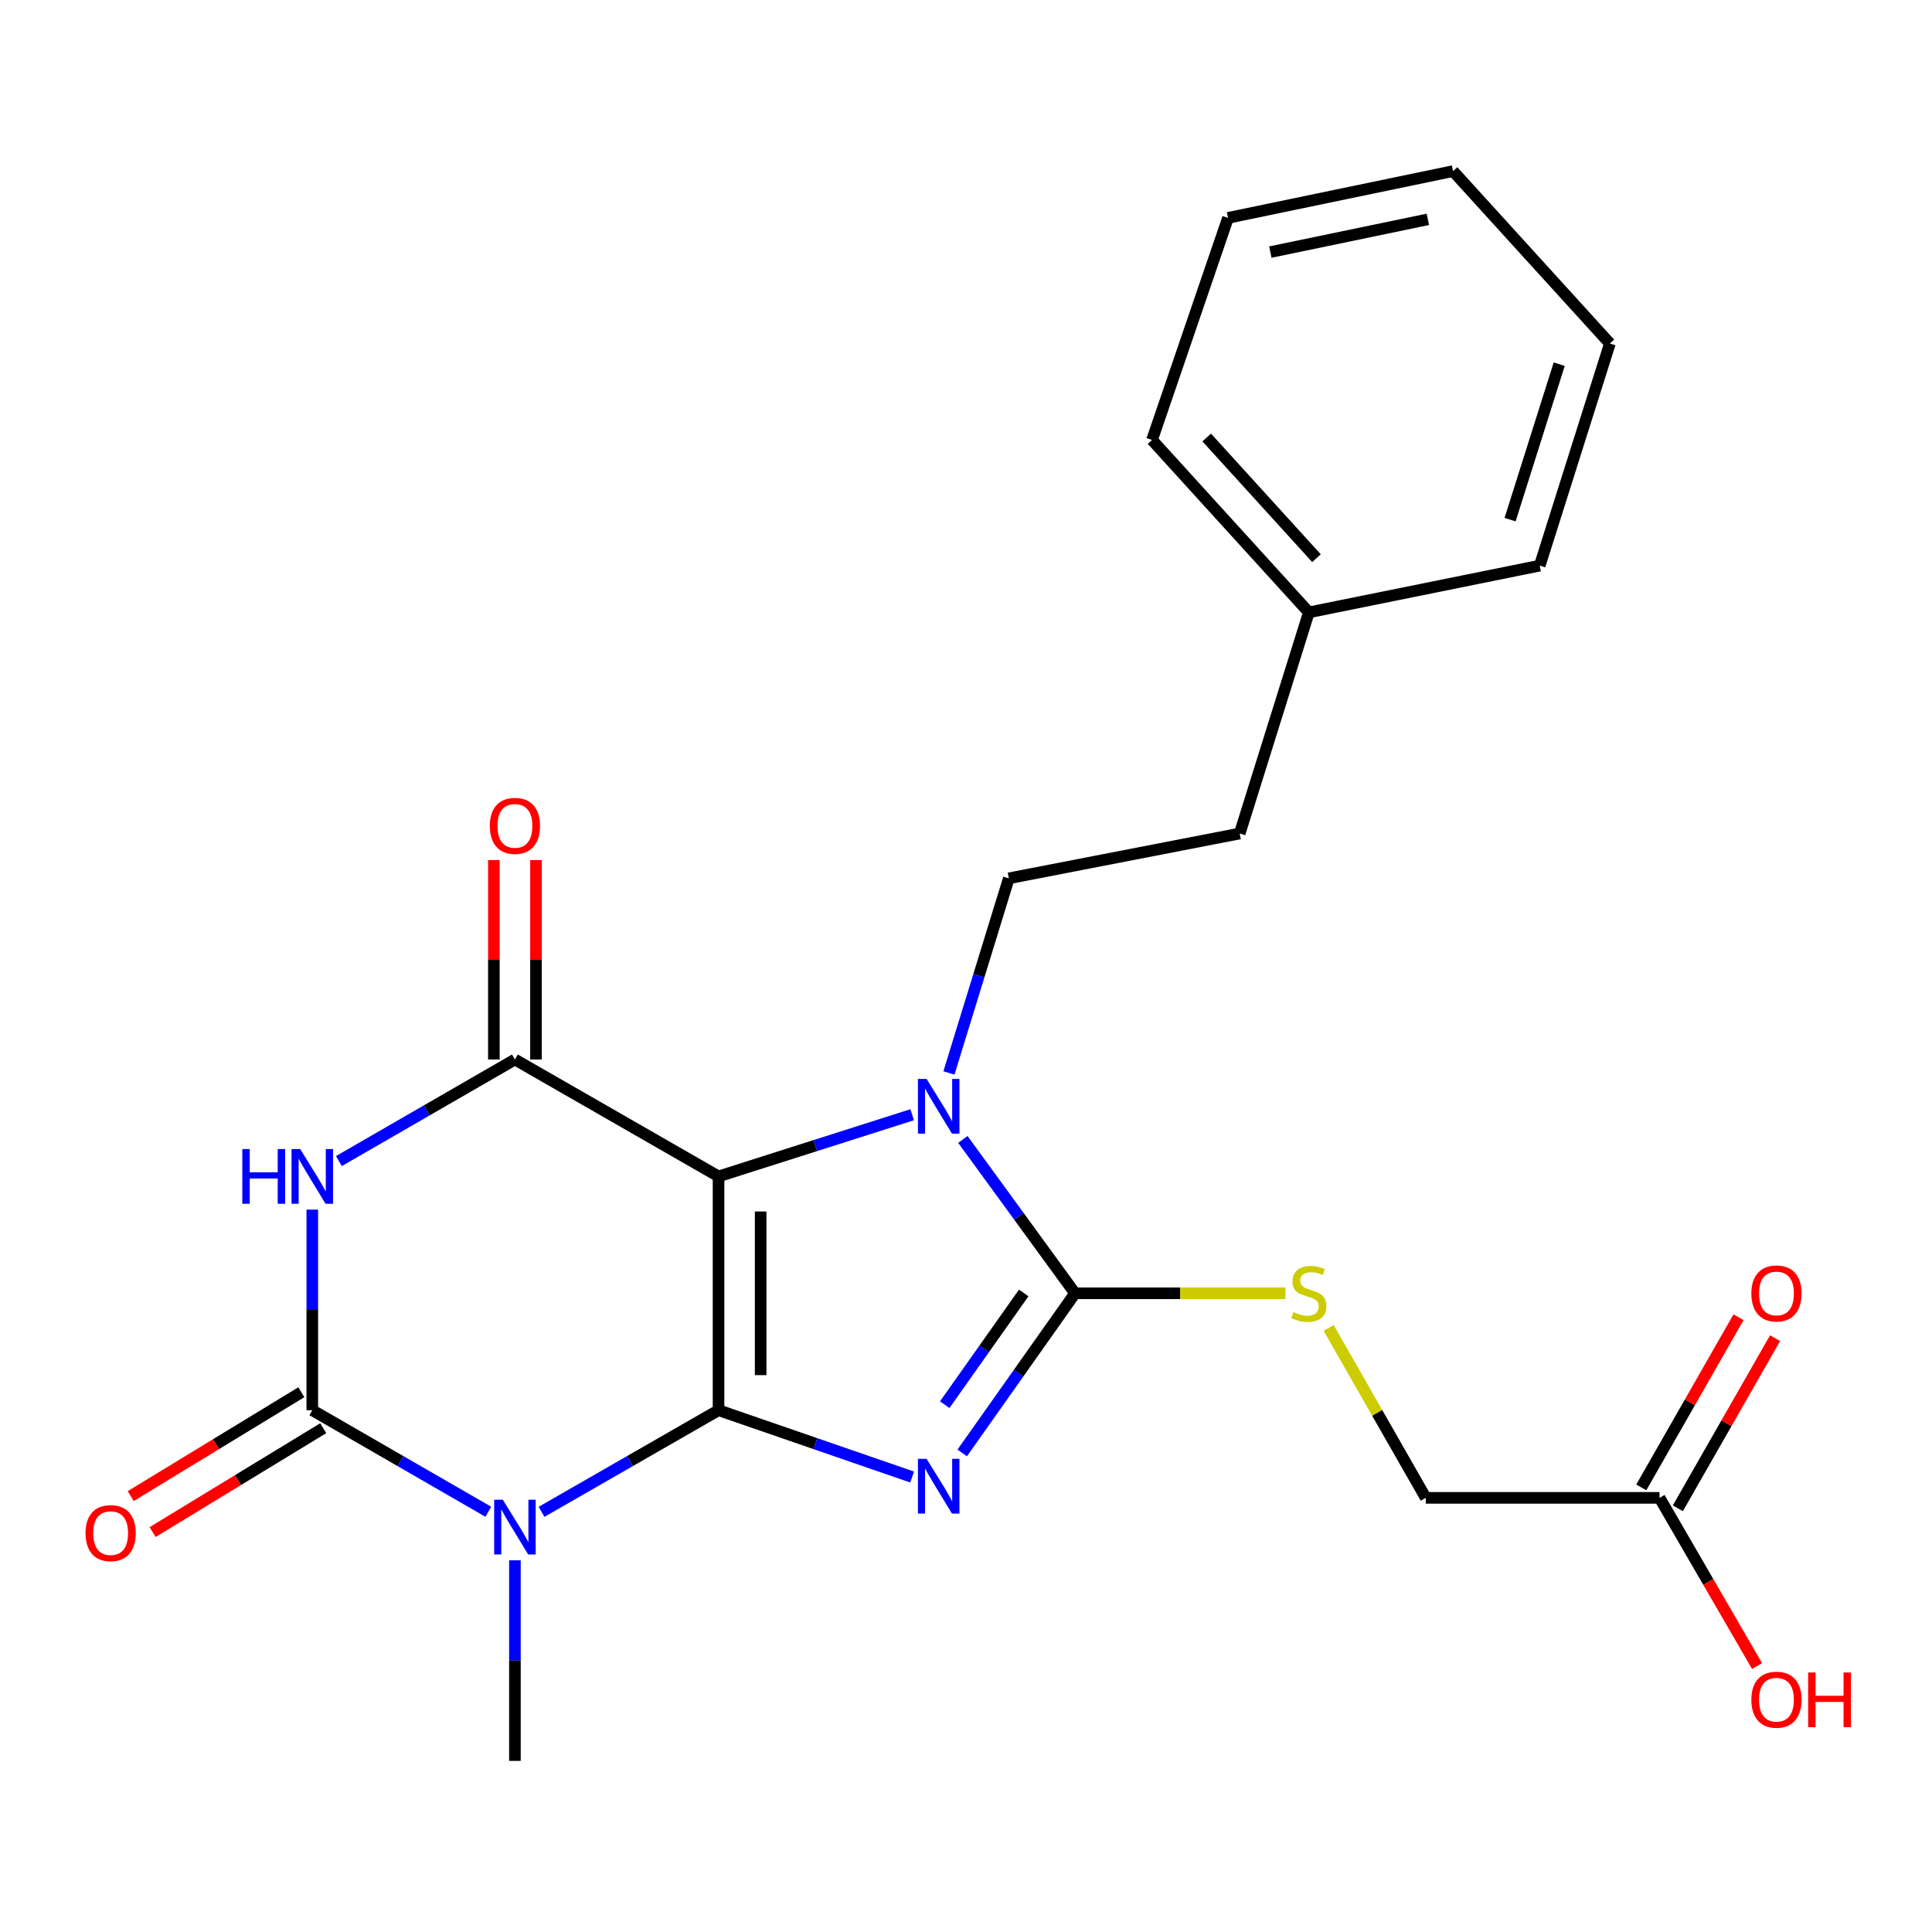 <?xml version='1.0' encoding='iso-8859-1'?>
<svg version='1.1' baseProfile='full'
              xmlns='http://www.w3.org/2000/svg'
                      xmlns:rdkit='http://www.rdkit.org/xml'
                      xmlns:xlink='http://www.w3.org/1999/xlink'
                  xml:space='preserve'
width='1000px' height='1000px' viewBox='0 0 1000 1000'>
<!-- END OF HEADER -->
<rect style='opacity:1.0;fill:#FFFFFF;stroke:none' width='1000' height='1000' x='0' y='0'> </rect>
<path class='bond-0' d='M 371.914,729.924 L 371.914,608.913' style='fill:none;fill-rule:evenodd;stroke:#000000;stroke-width:6px;stroke-linecap:butt;stroke-linejoin:miter;stroke-opacity:1' />
<path class='bond-0' d='M 393.711,711.772 L 393.711,627.065' style='fill:none;fill-rule:evenodd;stroke:#000000;stroke-width:6px;stroke-linecap:butt;stroke-linejoin:miter;stroke-opacity:1' />
<path class='bond-1' d='M 371.914,729.924 L 422.012,747.216' style='fill:none;fill-rule:evenodd;stroke:#000000;stroke-width:6px;stroke-linecap:butt;stroke-linejoin:miter;stroke-opacity:1' />
<path class='bond-1' d='M 422.012,747.216 L 472.111,764.509' style='fill:none;fill-rule:evenodd;stroke:#0000FF;stroke-width:6px;stroke-linecap:butt;stroke-linejoin:miter;stroke-opacity:1' />
<path class='bond-2' d='M 371.914,729.924 L 326.108,756.224' style='fill:none;fill-rule:evenodd;stroke:#000000;stroke-width:6px;stroke-linecap:butt;stroke-linejoin:miter;stroke-opacity:1' />
<path class='bond-2' d='M 326.108,756.224 L 280.302,782.524' style='fill:none;fill-rule:evenodd;stroke:#0000FF;stroke-width:6px;stroke-linecap:butt;stroke-linejoin:miter;stroke-opacity:1' />
<path class='bond-6' d='M 371.914,608.913 L 422.024,592.948' style='fill:none;fill-rule:evenodd;stroke:#000000;stroke-width:6px;stroke-linecap:butt;stroke-linejoin:miter;stroke-opacity:1' />
<path class='bond-6' d='M 422.024,592.948 L 472.135,576.983' style='fill:none;fill-rule:evenodd;stroke:#0000FF;stroke-width:6px;stroke-linecap:butt;stroke-linejoin:miter;stroke-opacity:1' />
<path class='bond-7' d='M 371.914,608.913 L 266.524,548.402' style='fill:none;fill-rule:evenodd;stroke:#000000;stroke-width:6px;stroke-linecap:butt;stroke-linejoin:miter;stroke-opacity:1' />
<path class='bond-3' d='M 498.034,752.039 L 527.237,710.726' style='fill:none;fill-rule:evenodd;stroke:#0000FF;stroke-width:6px;stroke-linecap:butt;stroke-linejoin:miter;stroke-opacity:1' />
<path class='bond-3' d='M 527.237,710.726 L 556.439,669.413' style='fill:none;fill-rule:evenodd;stroke:#000000;stroke-width:6px;stroke-linecap:butt;stroke-linejoin:miter;stroke-opacity:1' />
<path class='bond-3' d='M 488.995,727.064 L 509.437,698.144' style='fill:none;fill-rule:evenodd;stroke:#0000FF;stroke-width:6px;stroke-linecap:butt;stroke-linejoin:miter;stroke-opacity:1' />
<path class='bond-3' d='M 509.437,698.144 L 529.879,669.225' style='fill:none;fill-rule:evenodd;stroke:#000000;stroke-width:6px;stroke-linecap:butt;stroke-linejoin:miter;stroke-opacity:1' />
<path class='bond-4' d='M 252.757,782.492 L 207.2,756.208' style='fill:none;fill-rule:evenodd;stroke:#0000FF;stroke-width:6px;stroke-linecap:butt;stroke-linejoin:miter;stroke-opacity:1' />
<path class='bond-4' d='M 207.2,756.208 L 161.643,729.924' style='fill:none;fill-rule:evenodd;stroke:#000000;stroke-width:6px;stroke-linecap:butt;stroke-linejoin:miter;stroke-opacity:1' />
<path class='bond-14' d='M 266.524,807.62 L 266.524,859.527' style='fill:none;fill-rule:evenodd;stroke:#0000FF;stroke-width:6px;stroke-linecap:butt;stroke-linejoin:miter;stroke-opacity:1' />
<path class='bond-14' d='M 266.524,859.527 L 266.524,911.434' style='fill:none;fill-rule:evenodd;stroke:#000000;stroke-width:6px;stroke-linecap:butt;stroke-linejoin:miter;stroke-opacity:1' />
<path class='bond-8' d='M 556.439,669.413 L 610.898,669.413' style='fill:none;fill-rule:evenodd;stroke:#000000;stroke-width:6px;stroke-linecap:butt;stroke-linejoin:miter;stroke-opacity:1' />
<path class='bond-8' d='M 610.898,669.413 L 665.356,669.413' style='fill:none;fill-rule:evenodd;stroke:#CCCC00;stroke-width:6px;stroke-linecap:butt;stroke-linejoin:miter;stroke-opacity:1' />
<path class='bond-25' d='M 556.439,669.413 L 527.405,629.588' style='fill:none;fill-rule:evenodd;stroke:#000000;stroke-width:6px;stroke-linecap:butt;stroke-linejoin:miter;stroke-opacity:1' />
<path class='bond-25' d='M 527.405,629.588 L 498.371,589.764' style='fill:none;fill-rule:evenodd;stroke:#0000FF;stroke-width:6px;stroke-linecap:butt;stroke-linejoin:miter;stroke-opacity:1' />
<path class='bond-5' d='M 161.643,729.924 L 161.643,678.011' style='fill:none;fill-rule:evenodd;stroke:#000000;stroke-width:6px;stroke-linecap:butt;stroke-linejoin:miter;stroke-opacity:1' />
<path class='bond-5' d='M 161.643,678.011 L 161.643,626.099' style='fill:none;fill-rule:evenodd;stroke:#0000FF;stroke-width:6px;stroke-linecap:butt;stroke-linejoin:miter;stroke-opacity:1' />
<path class='bond-10' d='M 155.976,720.615 L 111.817,747.497' style='fill:none;fill-rule:evenodd;stroke:#000000;stroke-width:6px;stroke-linecap:butt;stroke-linejoin:miter;stroke-opacity:1' />
<path class='bond-10' d='M 111.817,747.497 L 67.659,774.38' style='fill:none;fill-rule:evenodd;stroke:#FF0000;stroke-width:6px;stroke-linecap:butt;stroke-linejoin:miter;stroke-opacity:1' />
<path class='bond-10' d='M 167.311,739.233 L 123.152,766.116' style='fill:none;fill-rule:evenodd;stroke:#000000;stroke-width:6px;stroke-linecap:butt;stroke-linejoin:miter;stroke-opacity:1' />
<path class='bond-10' d='M 123.152,766.116 L 78.993,792.998' style='fill:none;fill-rule:evenodd;stroke:#FF0000;stroke-width:6px;stroke-linecap:butt;stroke-linejoin:miter;stroke-opacity:1' />
<path class='bond-24' d='M 175.411,600.97 L 220.967,574.686' style='fill:none;fill-rule:evenodd;stroke:#0000FF;stroke-width:6px;stroke-linecap:butt;stroke-linejoin:miter;stroke-opacity:1' />
<path class='bond-24' d='M 220.967,574.686 L 266.524,548.402' style='fill:none;fill-rule:evenodd;stroke:#000000;stroke-width:6px;stroke-linecap:butt;stroke-linejoin:miter;stroke-opacity:1' />
<path class='bond-9' d='M 491.171,555.363 L 506.67,504.994' style='fill:none;fill-rule:evenodd;stroke:#0000FF;stroke-width:6px;stroke-linecap:butt;stroke-linejoin:miter;stroke-opacity:1' />
<path class='bond-9' d='M 506.67,504.994 L 522.169,454.626' style='fill:none;fill-rule:evenodd;stroke:#000000;stroke-width:6px;stroke-linecap:butt;stroke-linejoin:miter;stroke-opacity:1' />
<path class='bond-11' d='M 277.423,548.402 L 277.423,496.789' style='fill:none;fill-rule:evenodd;stroke:#000000;stroke-width:6px;stroke-linecap:butt;stroke-linejoin:miter;stroke-opacity:1' />
<path class='bond-11' d='M 277.423,496.789 L 277.423,445.176' style='fill:none;fill-rule:evenodd;stroke:#FF0000;stroke-width:6px;stroke-linecap:butt;stroke-linejoin:miter;stroke-opacity:1' />
<path class='bond-11' d='M 255.626,548.402 L 255.626,496.789' style='fill:none;fill-rule:evenodd;stroke:#000000;stroke-width:6px;stroke-linecap:butt;stroke-linejoin:miter;stroke-opacity:1' />
<path class='bond-11' d='M 255.626,496.789 L 255.626,445.176' style='fill:none;fill-rule:evenodd;stroke:#FF0000;stroke-width:6px;stroke-linecap:butt;stroke-linejoin:miter;stroke-opacity:1' />
<path class='bond-15' d='M 687.709,687.341 L 712.841,731.314' style='fill:none;fill-rule:evenodd;stroke:#CCCC00;stroke-width:6px;stroke-linecap:butt;stroke-linejoin:miter;stroke-opacity:1' />
<path class='bond-15' d='M 712.841,731.314 L 737.973,775.286' style='fill:none;fill-rule:evenodd;stroke:#000000;stroke-width:6px;stroke-linecap:butt;stroke-linejoin:miter;stroke-opacity:1' />
<path class='bond-16' d='M 522.169,454.626 L 641.666,431.424' style='fill:none;fill-rule:evenodd;stroke:#000000;stroke-width:6px;stroke-linecap:butt;stroke-linejoin:miter;stroke-opacity:1' />
<path class='bond-12' d='M 858.984,775.286 L 737.973,775.286' style='fill:none;fill-rule:evenodd;stroke:#000000;stroke-width:6px;stroke-linecap:butt;stroke-linejoin:miter;stroke-opacity:1' />
<path class='bond-13' d='M 868.446,780.694 L 893.613,736.662' style='fill:none;fill-rule:evenodd;stroke:#000000;stroke-width:6px;stroke-linecap:butt;stroke-linejoin:miter;stroke-opacity:1' />
<path class='bond-13' d='M 893.613,736.662 L 918.779,692.629' style='fill:none;fill-rule:evenodd;stroke:#FF0000;stroke-width:6px;stroke-linecap:butt;stroke-linejoin:miter;stroke-opacity:1' />
<path class='bond-13' d='M 849.522,769.878 L 874.688,725.846' style='fill:none;fill-rule:evenodd;stroke:#000000;stroke-width:6px;stroke-linecap:butt;stroke-linejoin:miter;stroke-opacity:1' />
<path class='bond-13' d='M 874.688,725.846 L 899.855,681.813' style='fill:none;fill-rule:evenodd;stroke:#FF0000;stroke-width:6px;stroke-linecap:butt;stroke-linejoin:miter;stroke-opacity:1' />
<path class='bond-17' d='M 858.984,775.286 L 884.215,818.816' style='fill:none;fill-rule:evenodd;stroke:#000000;stroke-width:6px;stroke-linecap:butt;stroke-linejoin:miter;stroke-opacity:1' />
<path class='bond-17' d='M 884.215,818.816 L 909.447,862.346' style='fill:none;fill-rule:evenodd;stroke:#FF0000;stroke-width:6px;stroke-linecap:butt;stroke-linejoin:miter;stroke-opacity:1' />
<path class='bond-18' d='M 641.666,431.424 L 677.462,316.964' style='fill:none;fill-rule:evenodd;stroke:#000000;stroke-width:6px;stroke-linecap:butt;stroke-linejoin:miter;stroke-opacity:1' />
<path class='bond-19' d='M 677.462,316.964 L 596.292,227.729' style='fill:none;fill-rule:evenodd;stroke:#000000;stroke-width:6px;stroke-linecap:butt;stroke-linejoin:miter;stroke-opacity:1' />
<path class='bond-19' d='M 681.411,288.912 L 624.591,226.447' style='fill:none;fill-rule:evenodd;stroke:#000000;stroke-width:6px;stroke-linecap:butt;stroke-linejoin:miter;stroke-opacity:1' />
<path class='bond-20' d='M 677.462,316.964 L 796.959,292.769' style='fill:none;fill-rule:evenodd;stroke:#000000;stroke-width:6px;stroke-linecap:butt;stroke-linejoin:miter;stroke-opacity:1' />
<path class='bond-22' d='M 596.292,227.729 L 635.623,112.773' style='fill:none;fill-rule:evenodd;stroke:#000000;stroke-width:6px;stroke-linecap:butt;stroke-linejoin:miter;stroke-opacity:1' />
<path class='bond-21' d='M 796.959,292.769 L 833.275,177.813' style='fill:none;fill-rule:evenodd;stroke:#000000;stroke-width:6px;stroke-linecap:butt;stroke-linejoin:miter;stroke-opacity:1' />
<path class='bond-21' d='M 781.622,268.96 L 807.043,188.49' style='fill:none;fill-rule:evenodd;stroke:#000000;stroke-width:6px;stroke-linecap:butt;stroke-linejoin:miter;stroke-opacity:1' />
<path class='bond-23' d='M 833.275,177.813 L 752.093,88.566' style='fill:none;fill-rule:evenodd;stroke:#000000;stroke-width:6px;stroke-linecap:butt;stroke-linejoin:miter;stroke-opacity:1' />
<path class='bond-26' d='M 635.623,112.773 L 752.093,88.566' style='fill:none;fill-rule:evenodd;stroke:#000000;stroke-width:6px;stroke-linecap:butt;stroke-linejoin:miter;stroke-opacity:1' />
<path class='bond-26' d='M 657.529,130.483 L 739.058,113.538' style='fill:none;fill-rule:evenodd;stroke:#000000;stroke-width:6px;stroke-linecap:butt;stroke-linejoin:miter;stroke-opacity:1' />
<path  class='atom-2' d='M 479.605 755.096
L 488.885 770.096
Q 489.805 771.576, 491.285 774.256
Q 492.765 776.936, 492.845 777.096
L 492.845 755.096
L 496.605 755.096
L 496.605 783.416
L 492.725 783.416
L 482.765 767.016
Q 481.605 765.096, 480.365 762.896
Q 479.165 760.696, 478.805 760.016
L 478.805 783.416
L 475.125 783.416
L 475.125 755.096
L 479.605 755.096
' fill='#0000FF'/>
<path  class='atom-3' d='M 260.264 776.275
L 269.544 791.275
Q 270.464 792.755, 271.944 795.435
Q 273.424 798.115, 273.504 798.275
L 273.504 776.275
L 277.264 776.275
L 277.264 804.595
L 273.384 804.595
L 263.424 788.195
Q 262.264 786.275, 261.024 784.075
Q 259.824 781.875, 259.464 781.195
L 259.464 804.595
L 255.784 804.595
L 255.784 776.275
L 260.264 776.275
' fill='#0000FF'/>
<path  class='atom-6' d='M 125.423 594.753
L 129.263 594.753
L 129.263 606.793
L 143.743 606.793
L 143.743 594.753
L 147.583 594.753
L 147.583 623.073
L 143.743 623.073
L 143.743 609.993
L 129.263 609.993
L 129.263 623.073
L 125.423 623.073
L 125.423 594.753
' fill='#0000FF'/>
<path  class='atom-6' d='M 155.383 594.753
L 164.663 609.753
Q 165.583 611.233, 167.063 613.913
Q 168.543 616.593, 168.623 616.753
L 168.623 594.753
L 172.383 594.753
L 172.383 623.073
L 168.503 623.073
L 158.543 606.673
Q 157.383 604.753, 156.143 602.553
Q 154.943 600.353, 154.583 599.673
L 154.583 623.073
L 150.903 623.073
L 150.903 594.753
L 155.383 594.753
' fill='#0000FF'/>
<path  class='atom-7' d='M 479.605 558.449
L 488.885 573.449
Q 489.805 574.929, 491.285 577.609
Q 492.765 580.289, 492.845 580.449
L 492.845 558.449
L 496.605 558.449
L 496.605 586.769
L 492.725 586.769
L 482.765 570.369
Q 481.605 568.449, 480.365 566.249
Q 479.165 564.049, 478.805 563.369
L 478.805 586.769
L 475.125 586.769
L 475.125 558.449
L 479.605 558.449
' fill='#0000FF'/>
<path  class='atom-9' d='M 669.462 679.133
Q 669.782 679.253, 671.102 679.813
Q 672.422 680.373, 673.862 680.733
Q 675.342 681.053, 676.782 681.053
Q 679.462 681.053, 681.022 679.773
Q 682.582 678.453, 682.582 676.173
Q 682.582 674.613, 681.782 673.653
Q 681.022 672.693, 679.822 672.173
Q 678.622 671.653, 676.622 671.053
Q 674.102 670.293, 672.582 669.573
Q 671.102 668.853, 670.022 667.333
Q 668.982 665.813, 668.982 663.253
Q 668.982 659.693, 671.382 657.493
Q 673.822 655.293, 678.622 655.293
Q 681.902 655.293, 685.622 656.853
L 684.702 659.933
Q 681.302 658.533, 678.742 658.533
Q 675.982 658.533, 674.462 659.693
Q 672.942 660.813, 672.982 662.773
Q 672.982 664.293, 673.742 665.213
Q 674.542 666.133, 675.662 666.653
Q 676.822 667.173, 678.742 667.773
Q 681.302 668.573, 682.822 669.373
Q 684.342 670.173, 685.422 671.813
Q 686.542 673.413, 686.542 676.173
Q 686.542 680.093, 683.902 682.213
Q 681.302 684.293, 676.942 684.293
Q 674.422 684.293, 672.502 683.733
Q 670.622 683.213, 668.382 682.293
L 669.462 679.133
' fill='#CCCC00'/>
<path  class='atom-11' d='M 44.271 793.543
Q 44.271 786.743, 47.631 782.943
Q 50.991 779.143, 57.271 779.143
Q 63.551 779.143, 66.911 782.943
Q 70.271 786.743, 70.271 793.543
Q 70.271 800.423, 66.871 804.343
Q 63.471 808.223, 57.271 808.223
Q 51.031 808.223, 47.631 804.343
Q 44.271 800.463, 44.271 793.543
M 57.271 805.023
Q 61.591 805.023, 63.911 802.143
Q 66.271 799.223, 66.271 793.543
Q 66.271 787.983, 63.911 785.183
Q 61.591 782.343, 57.271 782.343
Q 52.951 782.343, 50.591 785.143
Q 48.271 787.943, 48.271 793.543
Q 48.271 799.263, 50.591 802.143
Q 52.951 805.023, 57.271 805.023
' fill='#FF0000'/>
<path  class='atom-12' d='M 253.524 427.471
Q 253.524 420.671, 256.884 416.871
Q 260.244 413.071, 266.524 413.071
Q 272.804 413.071, 276.164 416.871
Q 279.524 420.671, 279.524 427.471
Q 279.524 434.351, 276.124 438.271
Q 272.724 442.151, 266.524 442.151
Q 260.284 442.151, 256.884 438.271
Q 253.524 434.391, 253.524 427.471
M 266.524 438.951
Q 270.844 438.951, 273.164 436.071
Q 275.524 433.151, 275.524 427.471
Q 275.524 421.911, 273.164 419.111
Q 270.844 416.271, 266.524 416.271
Q 262.204 416.271, 259.844 419.071
Q 257.524 421.871, 257.524 427.471
Q 257.524 433.191, 259.844 436.071
Q 262.204 438.951, 266.524 438.951
' fill='#FF0000'/>
<path  class='atom-14' d='M 906.495 669.493
Q 906.495 662.693, 909.855 658.893
Q 913.215 655.093, 919.495 655.093
Q 925.775 655.093, 929.135 658.893
Q 932.495 662.693, 932.495 669.493
Q 932.495 676.373, 929.095 680.293
Q 925.695 684.173, 919.495 684.173
Q 913.255 684.173, 909.855 680.293
Q 906.495 676.413, 906.495 669.493
M 919.495 680.973
Q 923.815 680.973, 926.135 678.093
Q 928.495 675.173, 928.495 669.493
Q 928.495 663.933, 926.135 661.133
Q 923.815 658.293, 919.495 658.293
Q 915.175 658.293, 912.815 661.093
Q 910.495 663.893, 910.495 669.493
Q 910.495 675.213, 912.815 678.093
Q 915.175 680.973, 919.495 680.973
' fill='#FF0000'/>
<path  class='atom-18' d='M 906.495 879.763
Q 906.495 872.963, 909.855 869.163
Q 913.215 865.363, 919.495 865.363
Q 925.775 865.363, 929.135 869.163
Q 932.495 872.963, 932.495 879.763
Q 932.495 886.643, 929.095 890.563
Q 925.695 894.443, 919.495 894.443
Q 913.255 894.443, 909.855 890.563
Q 906.495 886.683, 906.495 879.763
M 919.495 891.243
Q 923.815 891.243, 926.135 888.363
Q 928.495 885.443, 928.495 879.763
Q 928.495 874.203, 926.135 871.403
Q 923.815 868.563, 919.495 868.563
Q 915.175 868.563, 912.815 871.363
Q 910.495 874.163, 910.495 879.763
Q 910.495 885.483, 912.815 888.363
Q 915.175 891.243, 919.495 891.243
' fill='#FF0000'/>
<path  class='atom-18' d='M 935.895 865.683
L 939.735 865.683
L 939.735 877.723
L 954.215 877.723
L 954.215 865.683
L 958.055 865.683
L 958.055 894.003
L 954.215 894.003
L 954.215 880.923
L 939.735 880.923
L 939.735 894.003
L 935.895 894.003
L 935.895 865.683
' fill='#FF0000'/>
</svg>
